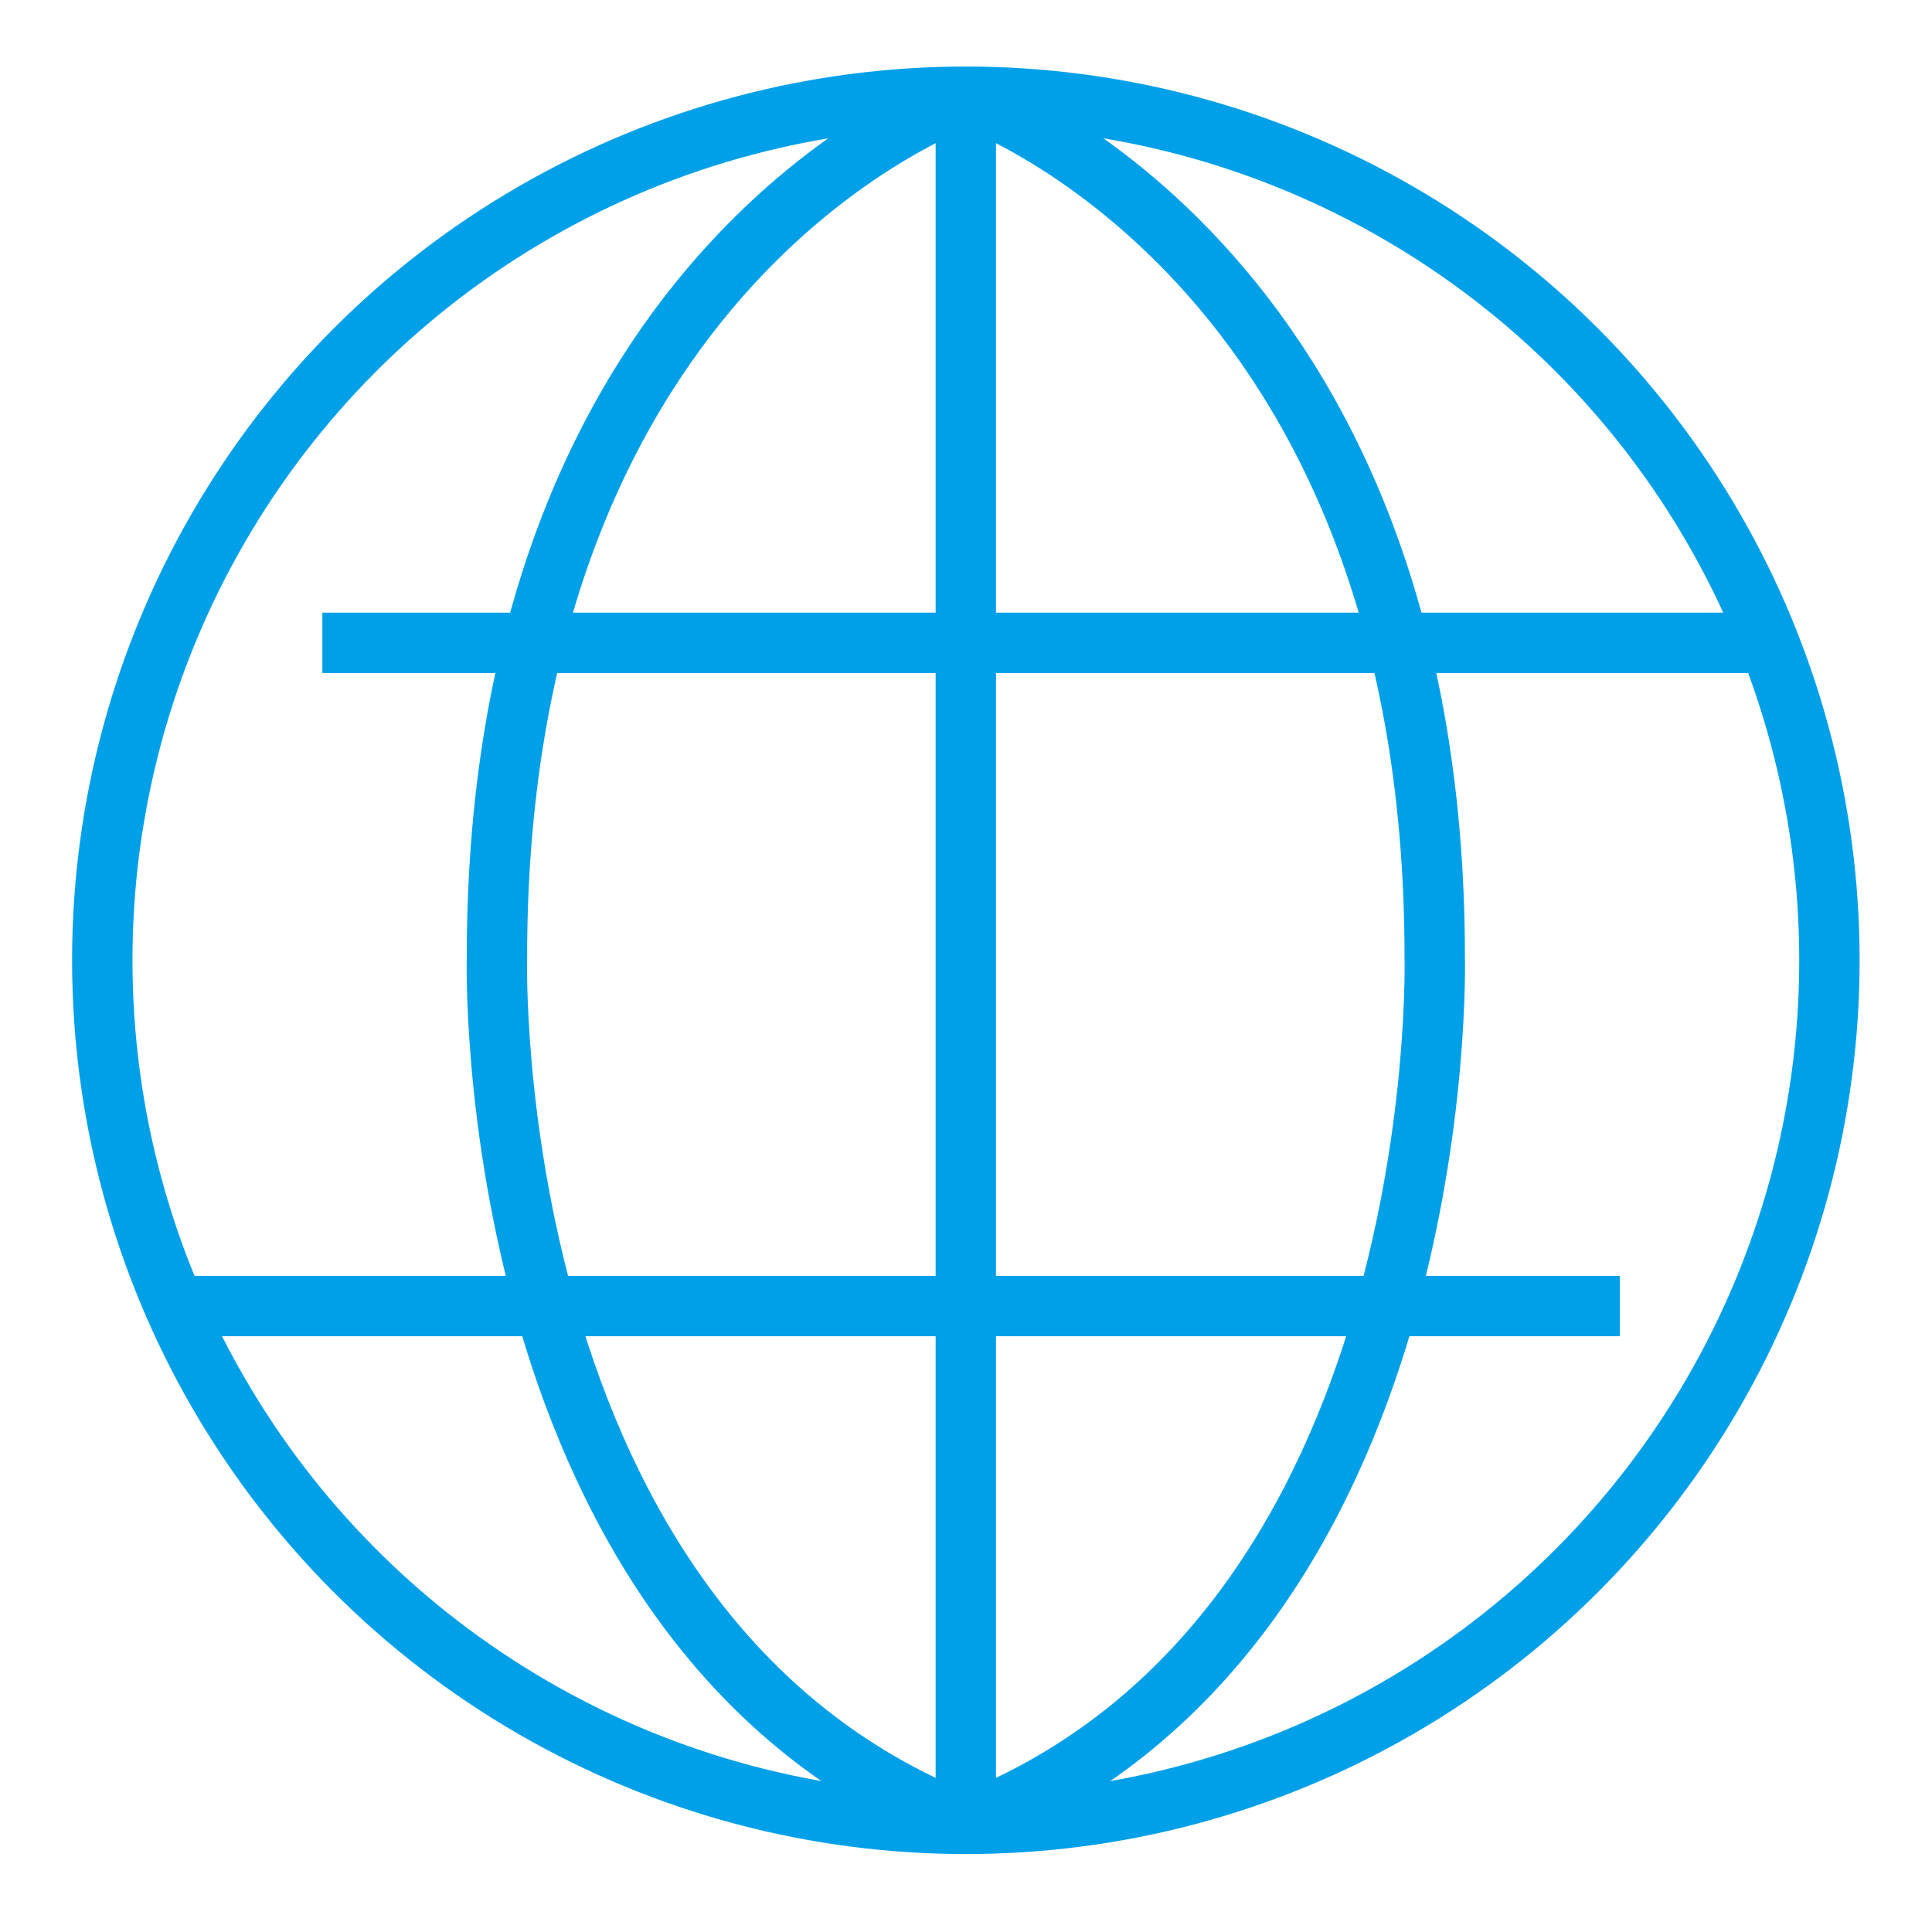 <?xml version="1.0" encoding="utf-8"?>
<!-- Generator: Adobe Illustrator 12.0.0, SVG Export Plug-In . SVG Version: 6.00 Build 51448)  -->
<!DOCTYPE svg PUBLIC "-//W3C//DTD SVG 1.1//EN" "http://www.w3.org/Graphics/SVG/1.1/DTD/svg11.dtd">
<svg  version="1.1" id="レイヤー_1" xmlns="http://www.w3.org/2000/svg" xmlns:xlink="http://www.w3.org/1999/xlink" width="64" height="64" viewBox="0 0 64 64"
	 overflow="visible" enable-background="new 0 0 64 64" xml:space="preserve">
<g>
	<circle fill="none" stroke="#00A0E9" stroke-width="2" stroke-miterlimit="10" cx="31.995" cy="31.811" r="28.607"/>
	<line fill="none" stroke="#00A0E9" stroke-width="2" stroke-miterlimit="10" x1="31.994" y1="3.119" x2="31.994" y2="60.781"/>
	<path fill="none" stroke="#00A0E9" stroke-width="2" stroke-miterlimit="10" d="M31.994,3.203c0,0-15.532,5.281-15.532,28.496
		c0,0-0.615,22.404,15.532,28.719"/>
	<path fill="none" stroke="#00A0E9" stroke-width="2" stroke-miterlimit="10" d="M31.994,3.203c0,0,15.533,5.281,15.533,28.496
		c0,0,0.613,22.404-15.533,28.719"/>
	<line fill="none" stroke="#00A0E9" stroke-width="2" stroke-miterlimit="10" x1="58.605" y1="21.295" x2="10.679" y2="21.295"/>
	<line fill="none" stroke="#00A0E9" stroke-width="2" stroke-miterlimit="10" x1="53.66" y1="43.264" x2="5.734" y2="43.264"/>
	<rect fill="none" width="64" height="64"/>
</g>
</svg>
